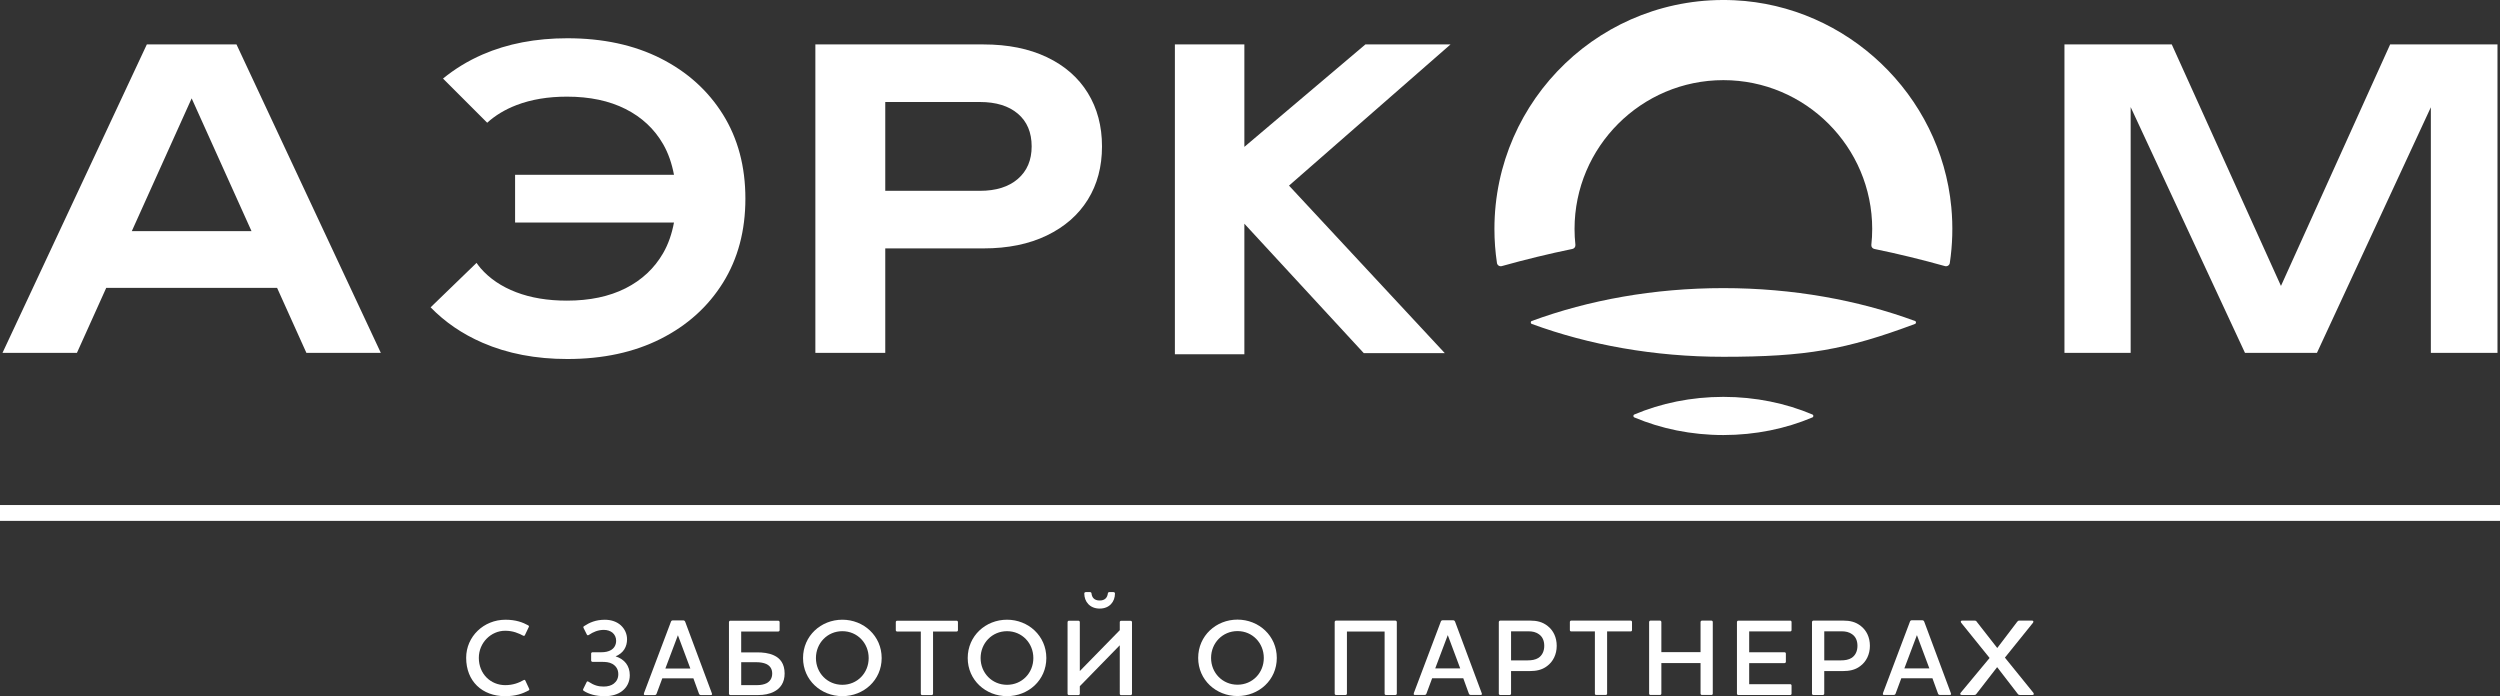 <?xml version="1.0" encoding="UTF-8" standalone="no"?>
<!-- Generator: Adobe Illustrator 24.3.0, SVG Export Plug-In . SVG Version: 6.00 Build 0)  -->

<svg
   version="1.1"
   id="Слой_1"
   x="0px"
   y="0px"
   viewBox="0 0 1271.91 354.194"
   xml:space="preserve"
   sodipodi:docname="logo-white.svg"
   width="1271.91"
   height="354.194"
   inkscape:version="1.2.2 (b0a8486541, 2022-12-01)"
   xmlns:inkscape="http://www.inkscape.org/namespaces/inkscape"
   xmlns:sodipodi="http://sodipodi.sourceforge.net/DTD/sodipodi-0.dtd"
   xmlns="http://www.w3.org/2000/svg"
   xmlns:svg="http://www.w3.org/2000/svg"><rect x="0" y="0" width="1271.91" height="354.194" fill="#333333" stroke="none"/><defs
   id="defs96" /><sodipodi:namedview
   id="namedview94"
   pagecolor="#ffffff"
   bordercolor="#666666"
   borderopacity="1.0"
   inkscape:showpageshadow="2"
   inkscape:pageopacity="0.0"
   inkscape:pagecheckerboard="0"
   inkscape:deskcolor="#d1d1d1"
   showgrid="false"
   inkscape:zoom="0.44166667"
   inkscape:cx="674.71698"
   inkscape:cy="156.22642"
   inkscape:window-width="1366"
   inkscape:window-height="676"
   inkscape:window-x="0"
   inkscape:window-y="0"
   inkscape:window-maximized="1"
   inkscape:current-layer="g82" />
<style
   type="text/css"
   id="style2">
	.st0{fill:url(#SVGID_1_);}
	.st1{fill:url(#SVGID_2_);}
	.st2{fill:url(#SVGID_3_);}
	.st3{fill:url(#XMLID_2_);}
	.st4{fill:url(#XMLID_3_);}
	.st5{fill:url(#XMLID_4_);}
	.st6{fill:url(#SVGID_4_);}
	.st7{fill:url(#SVGID_5_);}
	.st8{fill:#2541B2;}
	.st9{fill:url(#SVGID_6_);}
</style>
<g
   id="g91"
   transform="translate(-284.76,-385.286)">
	<g
   id="g58">
		<linearGradient
   id="SVGID_1_"
   gradientUnits="userSpaceOnUse"
   x1="382.279"
   y1="546.808"
   x2="382.279"
   y2="418.155">
			<stop
   offset="0"
   style="stop-color:#2541B2"
   id="stop4" />
			<stop
   offset="1"
   style="stop-color:#02A9EA"
   id="stop6" />
		</linearGradient>
		<path
   class="st0"
   d="m 405.08,407.89 73.43,156.92 H 440.64 L 376.41,422.33 h 11.72 L 323.9,564.81 h -37.87 l 73.43,-156.92 z m -78.03,123.86 v -28.87 h 108.79 v 28.87 z"
   id="path9"
   style="fill:#ffffff" />
		<linearGradient
   id="SVGID_2_"
   gradientUnits="userSpaceOnUse"
   x1="772.504"
   y1="546.808"
   x2="772.504"
   y2="419.295">
			<stop
   offset="0"
   style="stop-color:#2541B2"
   id="stop11" />
			<stop
   offset="1"
   style="stop-color:#02A9EA"
   id="stop13" />
		</linearGradient>
		<path
   class="st1"
   d="m 785.16,407.89 c 12.41,0 23.15,2.17 32.22,6.49 9.07,4.32 16.01,10.39 20.82,18.2 4.81,7.81 7.22,16.88 7.22,27.2 0,10.32 -2.41,19.35 -7.22,27.09 -4.81,7.74 -11.75,13.81 -20.82,18.2 -9.07,4.39 -19.81,6.59 -32.22,6.59 H 715.9 v -29.29 h 67.37 c 8.23,0 14.68,-2.02 19.35,-6.07 4.67,-4.04 7.01,-9.55 7.01,-16.53 0,-7.11 -2.34,-12.66 -7.01,-16.63 -4.67,-3.98 -11.13,-5.96 -19.35,-5.96 h -64.23 l 16.11,-16.95 V 564.8 H 699.59 V 407.89 Z"
   id="path16"
   style="fill:#ffffff" />
		<linearGradient
   id="SVGID_3_"
   gradientUnits="userSpaceOnUse"
   x1="1445.235"
   y1="546.808"
   x2="1445.235"
   y2="420.475">
			<stop
   offset="0"
   style="stop-color:#2541B2"
   id="stop18" />
			<stop
   offset="1"
   style="stop-color:#02A9EA"
   id="stop20" />
		</linearGradient>
		<path
   class="st2"
   d="m 1555.39,407.89 v 156.92 h -33.9 V 419.82 l 9,0.63 -66.95,144.36 h -36.62 l -66.95,-143.94 8.79,-0.84 v 144.78 h -33.68 V 407.89 h 54.6 l 63.19,139.76 h -15.27 l 63.18,-139.76 z"
   id="path23"
   style="fill:#ffffff" />
		<g
   id="XMLID_97_"
   style="fill:#ffffff">
			<linearGradient
   id="XMLID_2_"
   gradientUnits="userSpaceOnUse"
   x1="1161.547"
   y1="520.749"
   x2="1161.547"
   y2="385.291">
				<stop
   offset="0"
   style="stop-color:#2541B2"
   id="stop25" />
				<stop
   offset="1"
   style="stop-color:#02A9EA"
   id="stop27" />
			</linearGradient>
			<path
   id="XMLID_100_"
   class="st3"
   d="m 1084.75,511.94 c 0.98,-0.2 1.62,-1.1 1.52,-2.09 -0.29,-2.65 -0.44,-5.34 -0.44,-8.07 0,-41.75 33.97,-75.72 75.72,-75.72 41.75,0 75.72,33.97 75.72,75.72 0,2.73 -0.15,5.42 -0.44,8.07 -0.11,0.99 0.54,1.89 1.52,2.09 12.17,2.49 24.16,5.44 35.95,8.73 1.12,0.31 2.28,-0.42 2.45,-1.57 1.37,-9.18 1.69,-18.71 0.76,-28.47 -5.42,-57.15 -52.94,-102.49 -110.28,-105.21 -66.91,-3.17 -122.16,50.14 -122.16,116.35 0,5.89 0.44,11.68 1.29,17.33 0.17,1.15 1.33,1.88 2.45,1.57 11.79,-3.29 23.78,-6.24 35.94,-8.73 z"
   style="fill:#ffffff" />
			<linearGradient
   id="XMLID_3_"
   gradientUnits="userSpaceOnUse"
   x1="1161.547"
   y1="606.614"
   x2="1161.547"
   y2="587.2">
				<stop
   offset="0"
   style="stop-color:#2541B2"
   id="stop31" />
				<stop
   offset="1"
   style="stop-color:#02A9EA"
   id="stop33" />
			</linearGradient>
			<path
   id="XMLID_99_"
   class="st4"
   d="m 1206.86,597.65 c 0.64,-0.27 0.64,-1.21 0,-1.48 -13.53,-5.72 -28.94,-8.97 -45.31,-8.97 -16.37,0 -31.78,3.24 -45.31,8.97 -0.64,0.27 -0.64,1.21 0,1.48 13.53,5.72 28.94,8.97 45.31,8.97 16.36,-0.01 31.78,-3.25 45.31,-8.97 z"
   style="fill:#ffffff" />
			<linearGradient
   id="XMLID_4_"
   gradientUnits="userSpaceOnUse"
   x1="1161.553"
   y1="566.815"
   x2="1161.553"
   y2="531.869">
				<stop
   offset="0"
   style="stop-color:#2541B2"
   id="stop37" />
				<stop
   offset="1"
   style="stop-color:#02A9EA"
   id="stop39" />
			</linearGradient>
			<path
   id="XMLID_98_"
   class="st5"
   d="m 1259.03,550.1 c 0.68,-0.25 0.72,-1.25 0.04,-1.5 -29.01,-10.67 -62.22,-16.73 -97.52,-16.73 -35.28,0 -68.48,6.06 -97.48,16.72 -0.68,0.25 -0.68,1.25 0,1.5 29.01,10.66 62.2,16.72 97.48,16.72 42.15,0 62.4,-3.61 97.48,-16.71 z"
   style="fill:#ffffff" />
		</g>
		<linearGradient
   id="SVGID_4_"
   gradientUnits="userSpaceOnUse"
   x1="583.917"
   y1="554.794"
   x2="583.917"
   y2="410.207">
			<stop
   offset="0"
   style="stop-color:#2541B2"
   id="stop44" />
			<stop
   offset="1"
   style="stop-color:#02A9EA"
   id="stop46" />
		</linearGradient>
		<path
   class="st6"
   d="m 652.59,443.56 c -7.61,-12.2 -18.17,-21.72 -31.7,-28.56 -13.53,-6.83 -29.36,-10.25 -47.5,-10.25 -16.04,0 -30.41,2.75 -43.1,8.26 -7.6,3.3 -14.24,7.44 -20.14,12.24 l 22.48,22.48 c 4.1,-3.72 9.05,-6.73 14.93,-8.98 7.46,-2.86 16.01,-4.29 25.63,-4.29 11.58,0 21.51,2.09 29.81,6.28 8.3,4.18 14.68,10.15 19.14,17.89 2.67,4.64 4.44,9.88 5.52,15.59 h -80.84 v 24.27 h 80.84 c -1.07,5.71 -2.84,10.95 -5.52,15.59 -4.47,7.74 -10.85,13.7 -19.14,17.89 -8.3,4.18 -18.24,6.27 -29.81,6.27 -9.77,0 -18.38,-1.43 -25.84,-4.29 -7.47,-2.86 -13.49,-6.94 -18.1,-12.24 -0.74,-0.85 -1.37,-1.77 -2.04,-2.68 l -23.37,22.62 c 7.24,7.43 15.99,13.5 26.45,18.03 12.69,5.51 27.06,8.26 43.1,8.26 18.14,0 33.97,-3.42 47.5,-10.25 13.53,-6.83 24.09,-16.35 31.7,-28.56 7.6,-12.2 11.4,-26.47 11.4,-42.79 0,-16.31 -3.8,-30.57 -11.4,-42.78 z"
   id="path49"
   style="fill:#ffffff" />
		<linearGradient
   id="SVGID_5_"
   gradientUnits="userSpaceOnUse"
   x1="952.616"
   y1="568.364"
   x2="952.616"
   y2="405.815">
			<stop
   offset="0"
   style="stop-color:#2541B2"
   id="stop51" />
			<stop
   offset="1"
   style="stop-color:#02A9EA"
   id="stop53" />
		</linearGradient>
		<polygon
   class="st7"
   points="917.85,460.01 917.85,407.89 882.5,407.89 882.5,565.51 917.85,565.51 917.85,499.1 978.59,564.94 1019.81,564.94 940.56,479.72 1022.73,407.89 979.42,407.89 "
   id="polygon56"
   style="fill:#ffffff" />
	</g>
	<g
   id="g82">
		<g
   id="g68"
   style="fill:#ffffff">
			<path
   id="XMLID_95_"
   class="st8"
   d="m 521.93,719.97 c 0,-10.83 8.89,-19.39 20,-19.39 5.33,0 8.89,1.39 11.5,2.83 0.45,0.22 0.55,0.61 0.33,0.94 l -1.94,4.06 c -0.17,0.44 -0.55,0.44 -0.89,0.28 -2.34,-1.22 -5.11,-2.5 -9.17,-2.5 -7.22,0 -13.39,6.11 -13.39,13.78 0,8.22 6.05,13.89 13.44,13.89 4,0 7,-1.22 9.33,-2.55 0.39,-0.22 0.67,-0.17 0.89,0.22 l 1.94,4.17 c 0.17,0.39 0.11,0.67 -0.33,0.89 -2.89,1.55 -6.44,2.89 -11.89,2.89 -11.71,-0.02 -19.82,-7.63 -19.82,-19.51 z"
   style="fill:#ffffff" />
			<path
   id="XMLID_93_"
   class="st8"
   d="m 586.23,722.02 c -0.39,0 -0.72,-0.33 -0.72,-0.72 v -3.5 c 0,-0.39 0.33,-0.67 0.72,-0.67 h 4.28 c 2.11,0 3.72,-0.28 5.27,-1.22 1.5,-0.94 2.45,-2.55 2.45,-4.66 0,-1.61 -0.67,-3.11 -1.89,-4.11 -1.06,-0.83 -2.56,-1.39 -4.33,-1.39 -3.06,0 -5.5,1.11 -7.56,2.5 -0.55,0.39 -0.89,0.28 -1.11,-0.11 l -1.67,-3.33 c -0.17,-0.39 -0.22,-0.72 0.28,-1 2.72,-1.78 5.89,-3.22 10.55,-3.22 3.44,0 6.22,1.11 8.11,2.83 2,1.83 3.17,4.33 3.17,7.11 0,3.67 -1.72,7 -5.83,8.67 4.61,1.5 7.22,4.83 7.22,9.61 0,3.33 -1.39,6.11 -3.83,8 -2.17,1.72 -5.22,2.67 -8.89,2.67 -4.67,0 -8.06,-1.06 -10.67,-2.67 -0.39,-0.33 -0.5,-0.56 -0.28,-1 l 1.72,-3.5 c 0.22,-0.5 0.55,-0.44 1,-0.17 2.78,1.83 4.95,2.44 7.66,2.44 2.17,0 3.95,-0.55 5.17,-1.5 1.44,-1.11 2.28,-2.72 2.28,-4.78 0,-2.45 -1.11,-4.17 -3.05,-5.28 -1.61,-0.89 -3.45,-1 -5.33,-1 z"
   style="fill:#ffffff" />
			<path
   id="XMLID_90_"
   class="st8"
   d="m 618.82,738.19 c -0.17,0.5 -0.5,0.72 -1.11,0.72 h -4.78 c -0.45,0 -0.61,-0.22 -0.61,-0.5 0,-0.17 0.06,-0.33 0.11,-0.56 l 13.67,-36.22 c 0.17,-0.5 0.5,-0.72 1.05,-0.72 h 5.11 c 0.61,0 0.89,0.22 1.11,0.72 l 13.5,36.22 c 0.06,0.17 0.17,0.39 0.17,0.56 0,0.28 -0.17,0.5 -0.67,0.5 h -4.89 c -0.61,0 -0.94,-0.22 -1.11,-0.72 l -2.83,-7.78 h -15.83 z m 10.84,-29.72 -6.39,16.94 h 12.72 z"
   style="fill:#ffffff" />
			<path
   id="XMLID_87_"
   class="st8"
   d="m 680.68,701.08 c 0.39,0 0.72,0.33 0.72,0.72 v 4.11 c 0,0.39 -0.33,0.67 -0.72,0.67 h -18.83 v 10.61 h 8.16 c 2.72,0 5.89,0.28 8.55,1.55 3.11,1.44 5.39,4.22 5.39,9.22 0,4.66 -2.22,7.61 -5.39,9.22 -2.33,1.22 -5.17,1.72 -8,1.72 H 656.3 c -0.34,0 -0.67,-0.28 -0.67,-0.67 V 701.8 c 0,-0.39 0.33,-0.72 0.67,-0.72 z m -6.1,22 c -1.28,-0.56 -3,-0.89 -5,-0.89 h -7.72 v 11.66 h 8.16 c 1.84,0 3.5,-0.33 4.83,-1 1.67,-0.94 2.78,-2.5 2.78,-4.89 0,-2.33 -1.06,-3.94 -3.05,-4.88 z"
   style="fill:#ffffff" />
			<path
   id="XMLID_84_"
   class="st8"
   d="m 713.32,739.46 c -10.89,0 -20,-8.17 -20,-19.39 0,-11.28 9.11,-19.5 20,-19.5 10.83,0 20,8.22 20,19.5 0,11.28 -9.16,19.39 -20,19.39 z m 0,-33.05 c -7.61,0 -13.44,6.06 -13.44,13.67 0,7.61 5.83,13.61 13.44,13.61 7.61,0 13.39,-6 13.39,-13.61 0,-7.61 -5.78,-13.67 -13.39,-13.67 z"
   style="fill:#ffffff" />
			<path
   id="XMLID_82_"
   class="st8"
   d="m 771.46,701.08 c 0.39,0 0.67,0.33 0.67,0.72 v 4.11 c 0,0.39 -0.28,0.67 -0.67,0.67 h -12 v 31.66 c 0,0.39 -0.33,0.67 -0.72,0.67 h -4.83 c -0.39,0 -0.67,-0.28 -0.67,-0.67 v -31.66 h -12.06 c -0.39,0 -0.67,-0.28 -0.67,-0.67 v -4.11 c 0,-0.39 0.28,-0.72 0.67,-0.72 z"
   style="fill:#ffffff" />
			<path
   id="XMLID_79_"
   class="st8"
   d="m 797.1,739.46 c -10.89,0 -20,-8.17 -20,-19.39 0,-11.28 9.11,-19.5 20,-19.5 10.83,0 20,8.22 20,19.5 0,11.28 -9.16,19.39 -20,19.39 z m 0,-33.05 c -7.61,0 -13.44,6.06 -13.44,13.67 0,7.61 5.83,13.61 13.44,13.61 7.61,0 13.39,-6 13.39,-13.61 0,-7.61 -5.78,-13.67 -13.39,-13.67 z"
   style="fill:#ffffff" />
			<path
   id="XMLID_76_"
   class="st8"
   d="m 854.46,713.58 -20.33,20.83 v 3.83 c 0,0.39 -0.33,0.67 -0.67,0.67 h -4.89 c -0.34,0 -0.67,-0.28 -0.67,-0.67 V 701.8 c 0,-0.39 0.33,-0.72 0.67,-0.72 h 4.89 c 0.33,0 0.67,0.33 0.67,0.72 v 24.89 l 20.33,-20.78 v -4.11 c 0,-0.39 0.27,-0.67 0.67,-0.67 h 4.83 c 0.39,0 0.72,0.28 0.72,0.67 v 36.44 c 0,0.39 -0.33,0.72 -0.72,0.72 h -4.83 c -0.39,0 -0.67,-0.33 -0.67,-0.72 z m -6.06,-26.39 c 0.06,-0.45 0.39,-0.67 0.78,-0.67 h 2 c 0.56,0 0.84,0.33 0.84,0.72 0,4.11 -2.72,7.67 -7.78,7.67 -5.05,0 -7.83,-3.56 -7.83,-7.67 0,-0.39 0.28,-0.72 0.83,-0.72 h 2.06 c 0.39,0 0.72,0.22 0.78,0.67 0.22,2.17 1.5,3.61 4.16,3.61 2.66,0 3.89,-1.44 4.16,-3.61 z"
   style="fill:#ffffff" />
		</g>
		<g
   id="g80"
   style="fill:#ffffff">
			<path
   id="XMLID_73_"
   class="st8"
   d="m 914.35,739.41 c -10.89,0 -20,-8.17 -20,-19.39 0,-11.28 9.11,-19.5 20,-19.5 10.83,0 20,8.22 20,19.5 0,11.28 -9.16,19.39 -20,19.39 z m 0,-33.05 c -7.61,0 -13.44,6.06 -13.44,13.67 0,7.61 5.83,13.61 13.44,13.61 7.61,0 13.39,-6 13.39,-13.61 0,-7.61 -5.78,-13.67 -13.39,-13.67 z"
   style="fill:#ffffff" />
			<path
   id="XMLID_71_"
   class="st8"
   d="m 989.87,738.86 c -0.39,0 -0.67,-0.28 -0.67,-0.67 v -31.61 h -19.17 v 31.61 c 0,0.39 -0.33,0.67 -0.67,0.67 h -4.89 c -0.34,0 -0.67,-0.28 -0.67,-0.67 v -36.44 c 0,-0.39 0.33,-0.72 0.67,-0.72 h 30.22 c 0.39,0 0.72,0.33 0.72,0.72 v 36.44 c 0,0.39 -0.33,0.67 -0.72,0.67 z"
   style="fill:#ffffff" />
			<path
   id="XMLID_68_"
   class="st8"
   d="m 1010.5,738.13 c -0.17,0.5 -0.5,0.72 -1.11,0.72 h -4.78 c -0.45,0 -0.61,-0.22 -0.61,-0.5 0,-0.17 0.06,-0.33 0.11,-0.56 l 13.67,-36.22 c 0.17,-0.5 0.5,-0.72 1.05,-0.72 h 5.11 c 0.61,0 0.89,0.22 1.11,0.72 l 13.5,36.22 c 0.06,0.17 0.17,0.39 0.17,0.56 0,0.28 -0.17,0.5 -0.67,0.5 h -4.89 c -0.61,0 -0.94,-0.22 -1.11,-0.72 l -2.83,-7.78 h -15.83 z m 10.84,-29.72 -6.39,16.94 h 12.72 z"
   style="fill:#ffffff" />
			<path
   id="XMLID_65_"
   class="st8"
   d="m 1063.31,701.03 c 3.22,0 6.22,0.61 8.89,2.78 2.83,2.22 4.56,5.72 4.56,10.06 0,4.39 -1.89,8.11 -4.95,10.33 -2.61,2 -5.67,2.5 -8.78,2.5 h -9.5 v 11.5 c 0,0.39 -0.33,0.67 -0.67,0.67 h -4.89 c -0.34,0 -0.67,-0.28 -0.67,-0.67 v -36.44 c 0,-0.39 0.33,-0.72 0.67,-0.72 h 15.34 z m 4.33,6.89 c -1.5,-1.06 -3.22,-1.44 -5.17,-1.44 h -8.94 v 14.78 h 8.5 c 1.95,0 3.89,-0.28 5.45,-1.28 1.78,-1.17 2.94,-3.28 2.94,-6.11 0,-2.83 -1.05,-4.79 -2.78,-5.95 z"
   style="fill:#ffffff" />
			<path
   id="XMLID_63_"
   class="st8"
   d="m 1114.4,701.03 c 0.39,0 0.67,0.33 0.67,0.72 v 4.11 c 0,0.39 -0.28,0.67 -0.67,0.67 h -12 v 31.66 c 0,0.39 -0.33,0.67 -0.72,0.67 h -4.83 c -0.39,0 -0.67,-0.28 -0.67,-0.67 v -31.66 h -12.06 c -0.39,0 -0.67,-0.28 -0.67,-0.67 v -4.11 c 0,-0.39 0.28,-0.72 0.67,-0.72 z"
   style="fill:#ffffff" />
			<path
   id="XMLID_61_"
   class="st8"
   d="m 1155.49,701.03 c 0.39,0 0.67,0.33 0.67,0.72 v 36.44 c 0,0.39 -0.28,0.67 -0.67,0.67 h -4.83 c -0.39,0 -0.72,-0.28 -0.72,-0.67 V 722.63 H 1130 v 15.56 c 0,0.39 -0.33,0.67 -0.67,0.67 h -4.89 c -0.34,0 -0.67,-0.28 -0.67,-0.67 v -36.44 c 0,-0.39 0.33,-0.72 0.67,-0.72 h 4.89 c 0.33,0 0.67,0.33 0.67,0.72 v 15.33 h 19.94 v -15.33 c 0,-0.39 0.33,-0.72 0.72,-0.72 z"
   style="fill:#ffffff" />
			<path
   id="XMLID_59_"
   class="st8"
   d="m 1195.57,701.03 c 0.39,0 0.67,0.33 0.67,0.72 v 4.11 c 0,0.39 -0.27,0.67 -0.67,0.67 h -20.89 v 10.61 h 18 c 0.39,0 0.67,0.28 0.67,0.67 v 4.17 c 0,0.33 -0.28,0.67 -0.67,0.67 h -18 v 10.72 h 20.89 c 0.39,0 0.67,0.33 0.67,0.67 v 4.17 c 0,0.39 -0.27,0.67 -0.67,0.67 h -26.44 c -0.34,0 -0.67,-0.28 -0.67,-0.67 v -36.44 c 0,-0.39 0.33,-0.72 0.67,-0.72 h 26.44 z"
   style="fill:#ffffff" />
			<path
   id="XMLID_56_"
   class="st8"
   d="m 1222.65,701.03 c 3.22,0 6.22,0.61 8.89,2.78 2.83,2.22 4.56,5.72 4.56,10.06 0,4.39 -1.89,8.11 -4.95,10.33 -2.61,2 -5.67,2.5 -8.78,2.5 h -9.5 v 11.5 c 0,0.39 -0.33,0.67 -0.67,0.67 h -4.89 c -0.34,0 -0.67,-0.28 -0.67,-0.67 v -36.44 c 0,-0.39 0.33,-0.72 0.67,-0.72 h 15.34 z m 4.34,6.89 c -1.5,-1.06 -3.22,-1.44 -5.17,-1.44 h -8.94 v 14.78 h 8.5 c 1.95,0 3.89,-0.28 5.45,-1.28 1.78,-1.17 2.94,-3.28 2.94,-6.11 0,-2.83 -1.06,-4.79 -2.78,-5.95 z"
   style="fill:#ffffff" />
			<path
   id="XMLID_53_"
   class="st8"
   d="m 1249.19,738.13 c -0.17,0.5 -0.5,0.72 -1.11,0.72 h -4.78 c -0.45,0 -0.61,-0.22 -0.61,-0.5 0,-0.17 0.06,-0.33 0.11,-0.56 l 13.67,-36.22 c 0.17,-0.5 0.5,-0.72 1.05,-0.72 h 5.11 c 0.61,0 0.89,0.22 1.11,0.72 l 13.5,36.22 c 0.06,0.17 0.17,0.39 0.17,0.56 0,0.28 -0.17,0.5 -0.67,0.5 h -4.89 c -0.61,0 -0.94,-0.22 -1.11,-0.72 l -2.83,-7.78 h -15.83 z m 10.83,-29.72 -6.39,16.94 h 12.72 z"
   style="fill:#ffffff" />
			<path
   id="XMLID_51_"
   class="st8"
   d="m 1319.27,737.75 c 0.39,0.61 0.28,1.11 -0.44,1.11 h -6.39 c -0.61,0 -0.89,-0.22 -1.17,-0.61 l -10.44,-13.55 -10.5,13.55 c -0.28,0.39 -0.55,0.61 -1.17,0.61 h -6.39 c -0.72,0 -0.94,-0.56 -0.5,-1.11 l 14.72,-17.72 -14.44,-17.89 c -0.39,-0.56 -0.28,-1.11 0.45,-1.11 h 6.39 c 0.67,0 0.89,0.28 1.17,0.72 l 10.33,13.22 10.05,-13.22 c 0.33,-0.45 0.55,-0.72 1.17,-0.72 h 6.5 c 0.72,0 0.83,0.56 0.45,1.11 l -14.28,17.72 z"
   style="fill:#ffffff" />
		</g>
	</g>
	
		<linearGradient
   id="SVGID_6_"
   gradientUnits="userSpaceOnUse"
   x1="920.714"
   y1="35087.891"
   x2="920.714"
   y2="35004.84"
   gradientTransform="matrix(1,0,0,0.089,0,-2483.714)">
		<stop
   offset="0"
   style="stop-color:#2541B2"
   id="stop84" />
		<stop
   offset="1"
   style="stop-color:#02A9EA"
   id="stop86" />
	</linearGradient>
	<rect
   x="284.76"
   y="642.23"
   class="st9"
   width="1271.91"
   height="8.06"
   id="rect89"
   style="fill:#ffffff" />
</g>
</svg>
